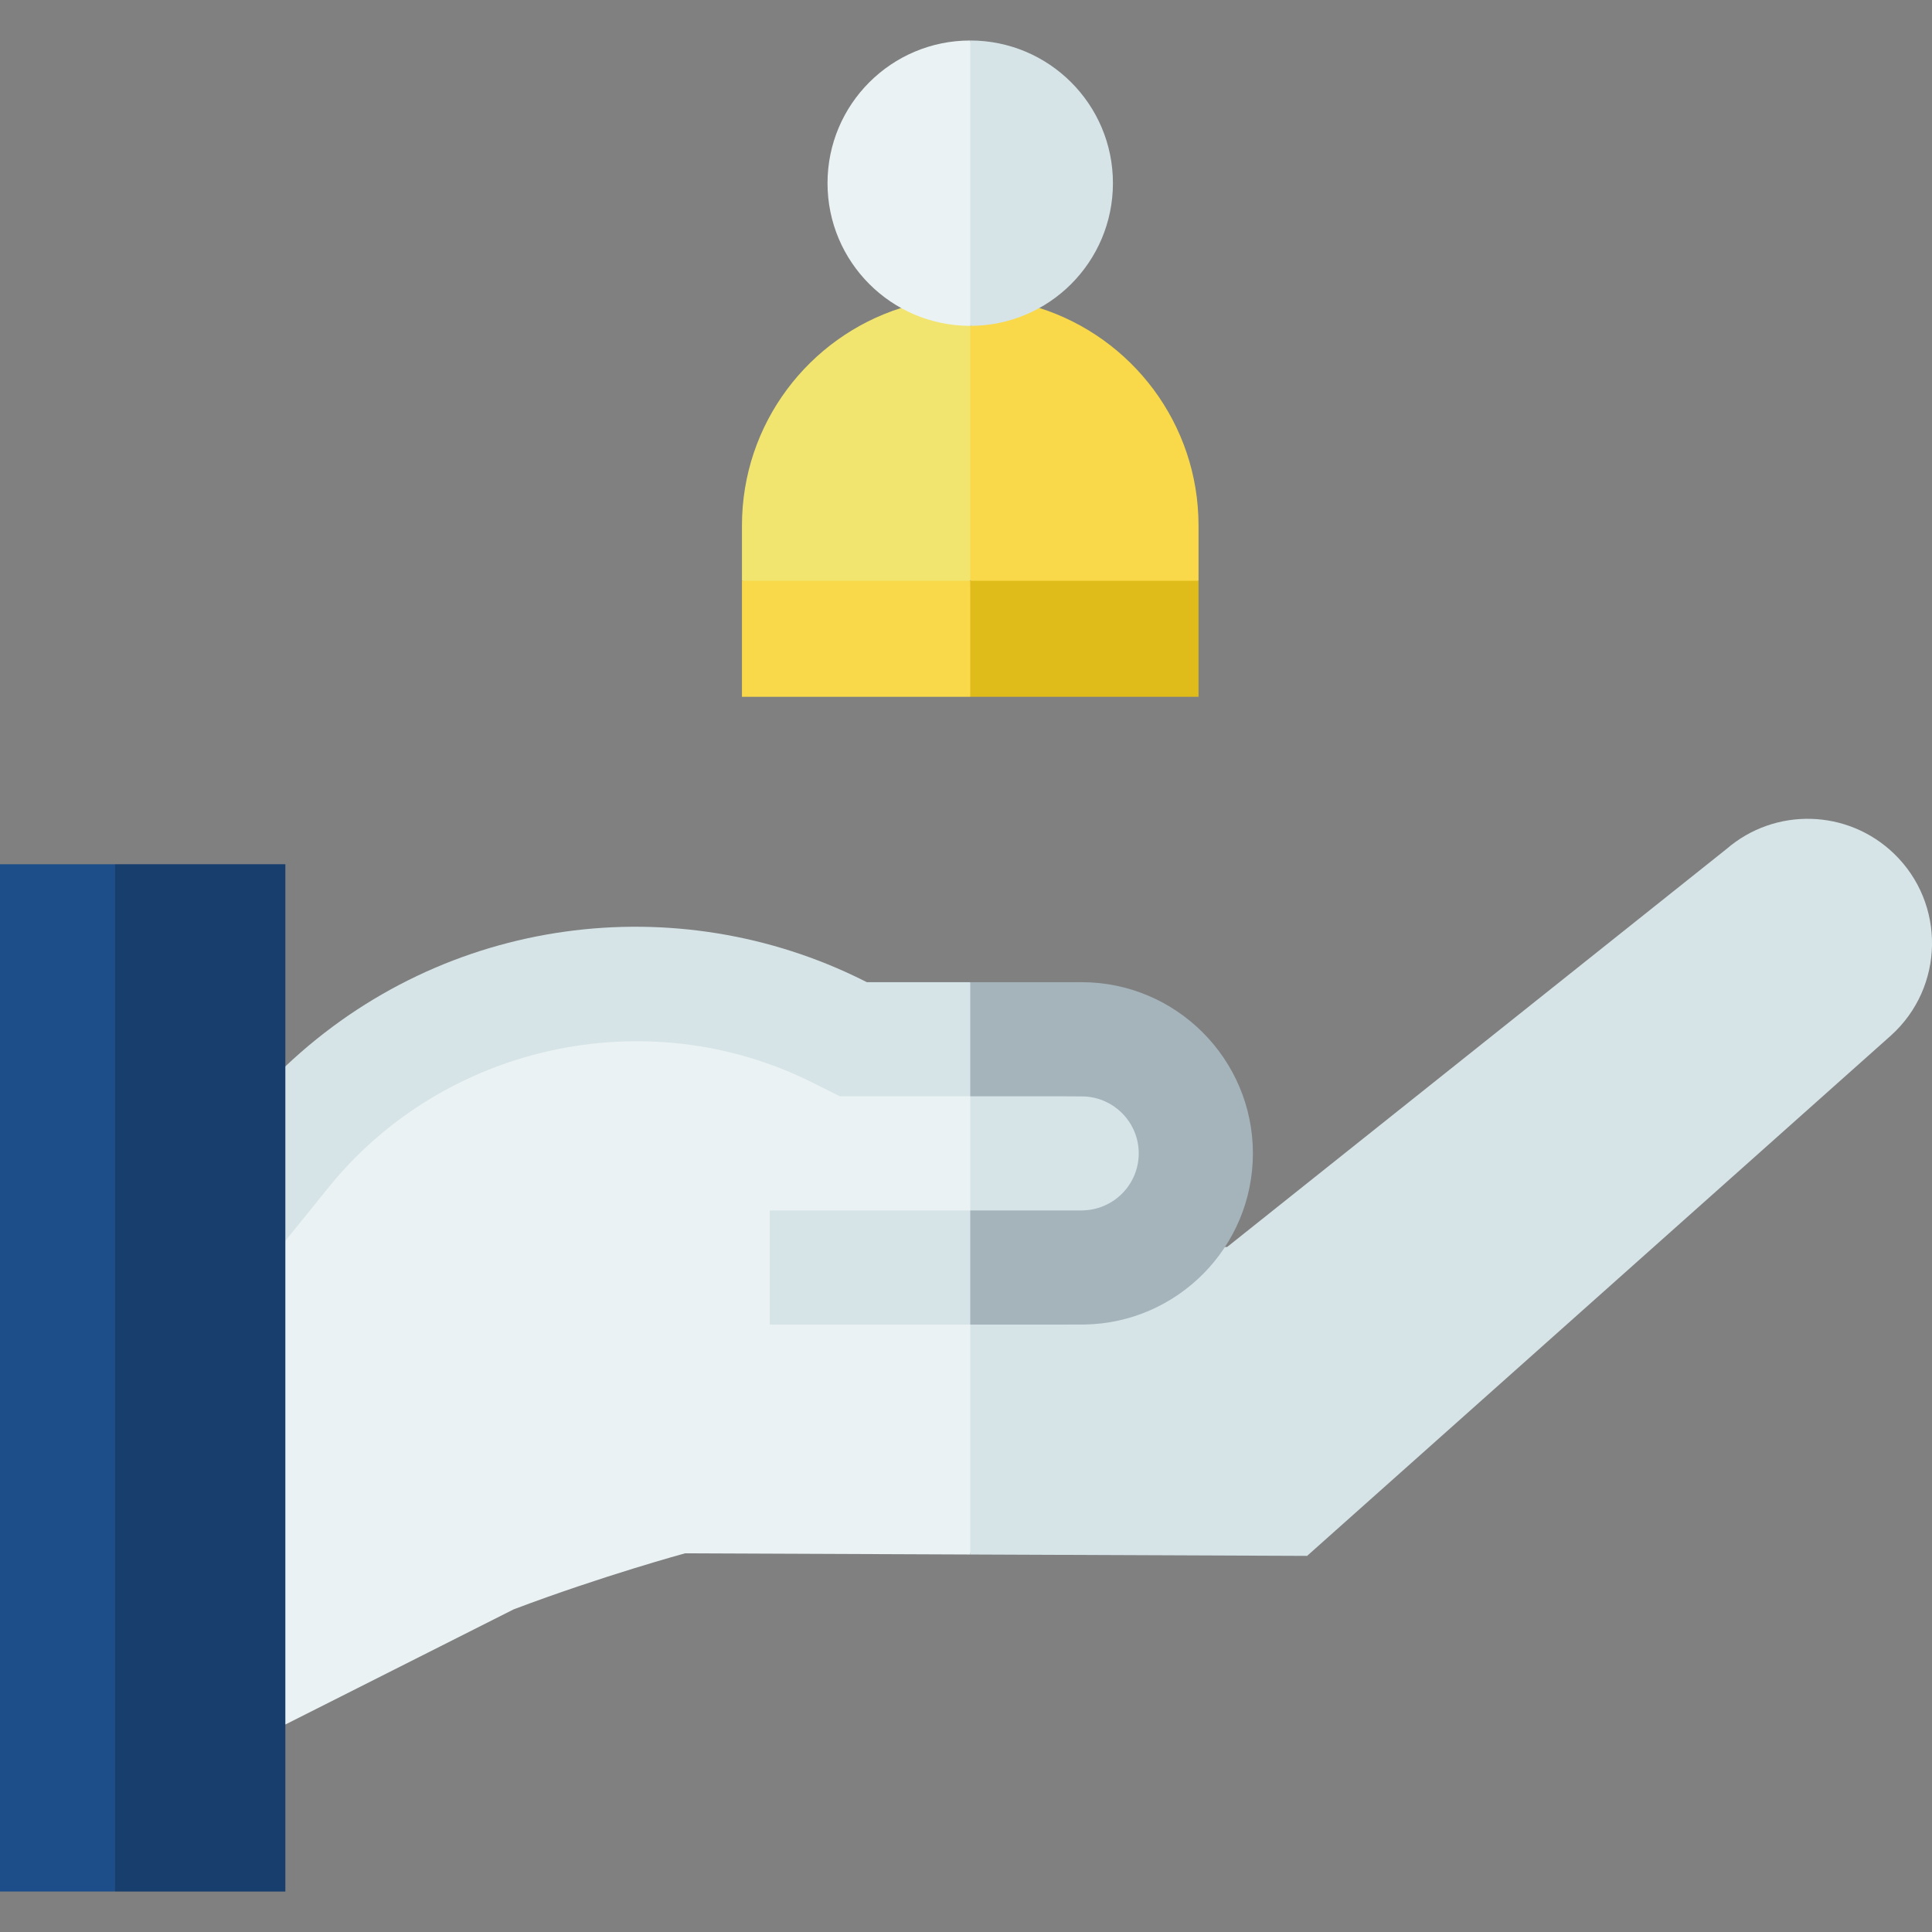<svg width="56" height="56" viewBox="0 0 56 56" fill="none" xmlns="http://www.w3.org/2000/svg">
<rect x="0" y="0" width="56" height="56" fill="#808080" stroke="none"/>
<g clip-path="url(#clip0_43750_406)">
<path d="M28.123 9.407L26.118 8.927C23.444 9.776 21.506 12.279 21.506 15.235V16.834L25.366 17.937L28.123 16.834L29.226 13.829L28.123 9.407Z" fill="#F1E56F"/>
<path d="M30.128 8.927L28.123 9.445V16.834L31.432 17.937L34.74 16.834V15.235C34.74 12.279 32.803 9.777 30.128 8.927Z" fill="#F9D949"/>
<path d="M16.586 29.284L8.051 34.066L5.504 40.029L8.271 49.986L14.889 46.648C17.478 45.67 19.856 45.024 19.856 45.024L28.122 45.058L29.225 38.946L28.122 31.227L16.586 29.284Z" fill="#EAF2F3"/>
<path d="M54.898 24.743C53.556 23.45 51.451 23.392 50.042 24.61L35.57 36.144L31.432 36.273C31.432 36.273 33.743 35.097 33.748 35.091L33.279 31.414L28.123 31.227V45.058C29.485 45.063 36.82 45.093 37.887 45.098L54.812 30.013C56.362 28.613 56.402 26.192 54.898 24.743Z" fill="#D6E4E8"/>
<path d="M25.127 28.469L25.024 28.418C19.633 25.722 12.914 26.516 8.272 30.909C7.783 31.372 7.721 33.946 7.721 33.946L8.272 35.966L9.485 34.465C12.835 30.277 18.748 28.979 23.545 31.377L24.346 31.777H28.123L29.226 30.123L28.123 28.469H25.127Z" fill="#D6E4E8"/>
<path d="M22.311 35.086V38.394H28.124L29.227 36.531L28.124 35.086H22.311Z" fill="#D6E4E8"/>
<path d="M31.353 28.469H28.123V31.777C29.22 31.778 31.282 31.774 31.432 31.781C32.307 31.823 33.007 32.546 33.007 33.431C33.007 34.317 32.307 35.04 31.432 35.082C31.25 35.09 31.863 35.083 28.123 35.086V38.394C29.802 38.393 31.203 38.396 31.432 38.392C34.132 38.35 36.316 36.142 36.316 33.431C36.316 30.691 34.083 28.469 31.353 28.469Z" fill="#A4B4BA"/>
<path d="M21.506 16.834V20.197H28.123L29.226 18.516L28.123 16.834H21.506Z" fill="#F9D949"/>
<path d="M28.123 16.834H34.74V20.197H28.123V16.834Z" fill="#E0BC1A"/>
<path d="M0 25.05V54.827H3.336L4.439 38.836L3.336 25.05C2.38 25.05 1.018 25.05 0 25.05Z" fill="#1D4E89"/>
<path d="M3.336 25.05H8.271V54.827H3.336V25.05Z" fill="#173E6D"/>
<path d="M23.986 5.309C23.986 7.593 25.838 9.445 28.122 9.445L29.225 5.512L28.122 1.174C25.838 1.174 23.986 3.025 23.986 5.309Z" fill="#EAF2F3"/>
<path d="M28.123 1.174V9.445C30.407 9.445 32.259 7.593 32.259 5.309C32.259 3.025 30.407 1.174 28.123 1.174Z" fill="#D6E4E8"/>
</g>
<defs>
<clipPath id="clip0_43750_406">
<rect width="56" height="56" fill="white"/>
</clipPath>
</defs>
</svg>
